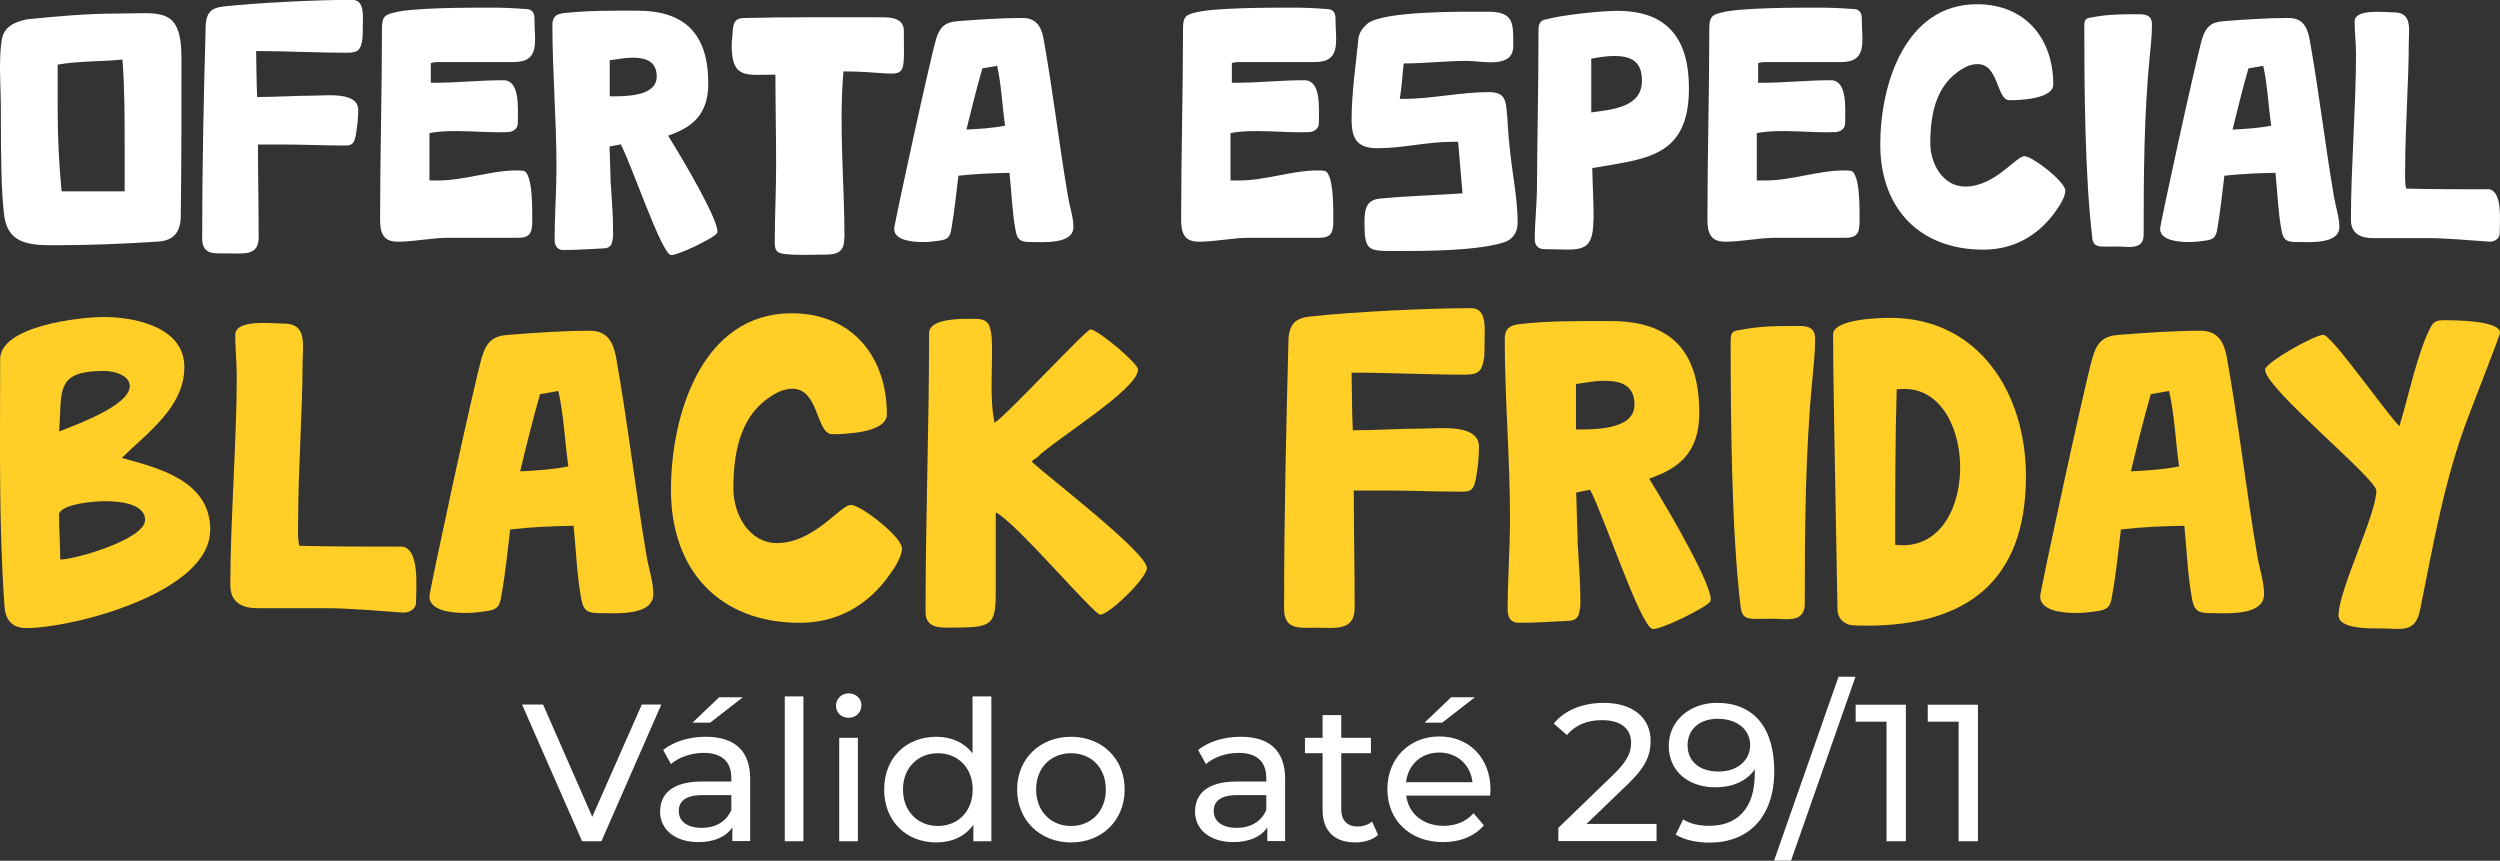 <?xml version="1.0" encoding="UTF-8"?>
<svg id="Camada_2" data-name="Camada 2" xmlns="http://www.w3.org/2000/svg" viewBox="0 0 147.4 50.75">
  <rect x="0" y="0" width="147.4" height="50.75" fill="#333333" stroke="none"/>
  <defs>
    <style>
      .cls-1 {
        fill: #fff;
      }

      .cls-2 {
        fill: #ffcf27;
      }
    </style>
  </defs>
  <g id="Camada_1-2" data-name="Camada 1">
    <g>
      <path class="cls-1" d="M.1,2.37c.11-.78.75-1.08,1.49-1.23,1.68-.17,3.5-.34,5.29-.34,2.56,0,3.82-.47,3.82,2.64s0,6.19-.04,9.25c0,.99-.41,1.52-1.43,1.56-2.01.13-4.03.21-6.02.21-1.54,0-2.84-.08-2.99-1.98-.13-1.33-.17-2.72-.17-6.14C.05,5.15-.09,3.59.1,2.37ZM7.35,11.28v-2.58c0-1.75,0-3.48-.13-5.19-1.28.13-2.58.08-3.82.3v2.7c0,1.61.08,3.15.23,4.77h3.73Z"/>
      <path class="cls-1" d="M15.16,5.72c1.13,0,2.2-.08,3.29-.08.81,0,2.67-.25,2.67.85,0,.51-.06.99-.15,1.52-.09.38-.15.57-.6.57-1.26,0-2.48-.06-3.73-.06h-1.43c0,1.99.04,3.5.04,5.49,0,1.1-.92.93-1.81.93-.81,0-1.52.11-1.52-.89,0-4.35.09-8.28.21-12.63.06-.7.36-.95.98-1.03,2.05-.23,5.61-.4,7.66-.4.75,0,.62.99.62,1.56,0,.25,0,.47-.02.72-.09.67-.24.84-.92.84-1.79,0-3.58-.1-5.35-.1.02.91.02,1.77.06,2.7Z"/>
      <path class="cls-1" d="M25.37,4.88h.24c1.36,0,2.69-.15,4.07-.15,1,0,.85,1.67.85,2.53,0,.36-.32.53-.62.53-1.43.06-3.26-.21-4.59.06v2.79h.53c1.51,0,3.11-.59,4.57-.59.19,0,.32,0,.45.02.56.17.51,2.37.51,3,0,.74-.21.95-.85.95h-4.1c-1,0-1.98.23-2.97.23-.85,0-1.05-.48-1.05-1.31,0-3.7.11-7.48.11-11.19,0-.68.09-.87.72-1.01,1.05-.29,4.39-.29,5.61-.29.85,0,1.28.02,2.13.08.34,0,.53.17.53.53,0,1.39.38,2.6-1.24,2.6h-4.4c-.15,0-.3,0-.47.06v1.16Z"/>
      <path class="cls-1" d="M36.02,10.89c.06.95.13,1.92.13,2.85,0,.15,0,.27-.04.42-.04.3-.15.44-.45.48-.79.04-1.64.1-2.45.1-.36,0-.51-.27-.51-.61,0-1.42.11-2.83.11-4.31,0-2.77-.24-5.57-.24-8.34,0-.46.19-.65.64-.7,1.41-.17,2.94-.15,4.37-.15,2.84,0,4.18,1.41,4.18,4.29,0,1.92-1.04,2.62-2.37,3.08,1.07,1.71,3.07,5.17,2.9,5.72-.08.27-2.45,1.41-2.75,1.31-.58-.19-2.26-5.22-2.94-6.52-.28.06-.53.11-.66.13l.07,2.26ZM35.95,5.68c.83,0,2.77.04,2.77-1.16,0-.91-.64-1.12-1.43-1.12-.47,0-.88.1-1.34.15v2.13Z"/>
      <path class="cls-1" d="M49.78,14.02c0,.74-.3.99-1.07.99-.83,0-1.66.06-2.48-.04-.41-.04-.55-.21-.55-.65,0-1.5.08-3.06.08-4.58,0-1.77-.04-3.59-.04-5.34-1.69,0-2.58.3-2.58-1.73,0-.27.06-.57.06-.87.06-.51.15-.74.72-.74,2.58-.06,5.1-.04,7.68-.04.56,0,1.69-.11,1.69.78,0,3.38.34,2.41-3.56,2.41-.28,3.25.06,6.57.06,9.8Z"/>
      <path class="cls-1" d="M56.51,10.35c-.13,1.04-.23,2.07-.41,3.1-.08.55-.23.67-.73.74-.28.04-.58.08-.94.08-.47,0-1.71-.04-1.71-.78,0-.27,2.13-10.05,2.48-11.21.21-.68.51-.97,1.24-1.03,1.28-.1,2.62-.19,3.84-.19.77,0,1.09.44,1.24,1.18.56,3.1.92,6.25,1.45,9.35.09.57.32,1.22.32,1.79,0,1.04-1.77.89-2.54.89-.56,0-.77-.11-.87-.68-.21-1.1-.24-2.3-.36-3.4-1,.02-2.01.06-3.01.17ZM57.92,4.03c-.34,1.18-.64,2.38-.94,3.61.77-.04,1.51-.08,2.28-.23-.17-1.16-.21-2.38-.47-3.53l-.87.15Z"/>
      <path class="cls-1" d="M72.6,4.88h.24c1.36,0,2.69-.15,4.07-.15,1,0,.85,1.67.85,2.53,0,.36-.32.53-.62.53-1.43.06-3.26-.21-4.59.06v2.79h.53c1.51,0,3.11-.59,4.57-.59.19,0,.32,0,.45.02.56.17.51,2.37.51,3,0,.74-.21.95-.85.95h-4.1c-1,0-1.98.23-2.97.23-.85,0-1.05-.48-1.05-1.31,0-3.7.11-7.48.11-11.19,0-.68.09-.87.72-1.01,1.05-.29,4.39-.29,5.61-.29.85,0,1.28.02,2.13.08.34,0,.53.17.53.53,0,1.39.38,2.6-1.24,2.6h-4.4c-.15,0-.3,0-.47.06v1.16Z"/>
      <path class="cls-1" d="M82.54,5.83h.26c1.58,0,3.35-.4,4.97-.4.73,0,.98.25,1.05.95.09.8.09,1.52.19,2.3.13,1.42.47,3.02.47,4.43,0,.61-.3,1.04-.87,1.2-1.66.49-4.57.49-6.33.49-1.66,0-1.83,0-1.83-1.75,0-.82.17-1.31,1.02-1.35,1.58-.15,3.16-.19,4.76-.3l-.26-3.04h-.34c-1.47,0-2.96.38-4.4.38-1.2,0-1.54-.53-1.54-1.69,0-1.58.26-3.31.41-4.84.06-.32.26-.59.53-.82.94-.76,5.7-.7,7.08-.7,1.58,0,1.51.68,1.51,2.03s-1.84.87-2.71.87c-1.26,0-2.5.15-3.75.15-.08.7-.11,1.41-.23,2.09Z"/>
      <path class="cls-1" d="M93.95,12.92c0,2.15-.87,1.77-2.9,1.77-.34,0-.56-.21-.56-.57,0-1.06.13-2.09.13-3.17.02-3.06.09-6.14.09-9.19,0-.38.11-.57.49-.63.92-.25,3.2-.49,4.16-.49,2.99,0,4.22,1.69,4.22,4.56,0,4.1-2.56,4.16-5.7,4.71.02,1.01.08,2.01.08,3.02ZM93.82,6.63c1.15-.17,2.99-.27,2.99-1.86,0-1.27-.73-1.75-2.99-1.31v3.17Z"/>
      <path class="cls-1" d="M103.63,4.88h.24c1.36,0,2.69-.15,4.07-.15,1,0,.85,1.67.85,2.53,0,.36-.32.53-.62.53-1.43.06-3.26-.21-4.59.06v2.79h.53c1.51,0,3.11-.59,4.57-.59.19,0,.32,0,.45.02.56.17.51,2.37.51,3,0,.74-.21.95-.85.95h-4.1c-1,0-1.98.23-2.97.23-.85,0-1.05-.48-1.05-1.31,0-3.7.11-7.48.11-11.19,0-.68.09-.87.72-1.01,1.05-.29,4.39-.29,5.61-.29.85,0,1.28.02,2.13.08.34,0,.53.17.53.53,0,1.39.38,2.6-1.24,2.6h-4.4c-.15,0-.3,0-.47.06v1.16Z"/>
      <path class="cls-1" d="M116.56.25c2.88,0,4.5,2.05,4.5,4.73,0,.85-1.94.93-2.58.93-.77,0-.62-2.13-1.88-2.13-.23,0-.32.04-.53.09-1.86.84-2.26,2.7-2.26,4.58,0,1.23.77,2.55,2.05,2.55,1.77,0,2.99-1.79,3.5-1.79.47,0,2.41,1.5,2.41,2.03,0,.38-.34.89-.56,1.2-1.02,1.46-2.5,2.28-4.27,2.28-3.76,0-6.08-2.43-6.08-6.21,0-3.53,1.47-8.26,5.7-8.26Z"/>
      <path class="cls-1" d="M123.36,14c-.43-3.53-.47-8.81-.47-12.48,0-.34.08-.46.43-.49.94-.19,1.75-.19,2.73-.19.45,0,.83.04.83.61,0,.67-.07,1.25-.13,1.86-.34,3.44-.36,7.03-.36,10.51,0,.65-.41.74-.87.74-.23,0-.45-.04-1.32-.02-.51,0-.77,0-.85-.53Z"/>
      <path class="cls-1" d="M131.15,10.35c-.13,1.04-.23,2.07-.41,3.1-.08.55-.23.67-.73.74-.28.04-.58.08-.94.08-.47,0-1.71-.04-1.71-.78,0-.27,2.13-10.05,2.48-11.21.21-.68.51-.97,1.24-1.03,1.28-.1,2.62-.19,3.84-.19.77,0,1.09.44,1.24,1.18.56,3.1.92,6.25,1.45,9.35.09.57.32,1.22.32,1.79,0,1.04-1.77.89-2.54.89-.56,0-.77-.11-.87-.68-.21-1.1-.24-2.3-.36-3.4-1,.02-2.01.06-3.01.17ZM132.57,4.03c-.34,1.18-.64,2.38-.94,3.61.77-.04,1.51-.08,2.28-.23-.17-1.16-.21-2.38-.47-3.53l-.87.15Z"/>
      <path class="cls-1" d="M146.65,11.15c.94,0,.73,1.94.73,2.62,0,.3-.3.48-.58.48-1.22-.08-2.5-.21-3.69-.21h-3.2c-.73,0-1.3-.27-1.3-1.08,0-3.02.3-6.76.3-9.78,0-.65-.08-1.25-.08-1.92,0-.76,1.75-.53,2.32-.53,1.11,0,.87,1.04.87,1.88,0,2.11-.21,5.02-.21,7.16,0,.3-.04,1.04.06,1.35,1.58.04,3.2.04,4.78.04Z"/>
      <path class="cls-2" d="M12.39,31.26c0,3.66-8.04,5.77-10.85,5.77-.8,0-1.2-.46-1.27-1.22C-.08,30.92.01,26.01.01,21.18c0-1.96,4.7-2.49,6.11-2.49,1.81,0,4.75.58,4.75,2.95s-2.19,3.88-3.69,5.36c2.19.6,5.22,1.34,5.22,4.26ZM7.65,22.76c0-.65-.96-.89-1.48-.89-2.94,0-2.51,1.13-2.68,3.57.89-.36,4.16-1.51,4.16-2.68ZM8.56,30.68c0-1.03-1.6-1.13-2.4-1.13-.54,0-2.47.14-2.68.74,0,.91.07,1.79.07,2.7.89,0,5-1.2,5-2.32Z"/>
      <path class="cls-2" d="M23.61,32.22c1.17,0,.92,2.44.92,3.3,0,.38-.38.6-.73.6-1.53-.1-3.13-.26-4.61-.26h-3.99c-.92,0-1.62-.33-1.62-1.36,0-3.81.38-8.53.38-12.33,0-.81-.09-1.58-.09-2.42,0-.96,2.19-.67,2.89-.67,1.39,0,1.08,1.32,1.08,2.37,0,2.66-.26,6.32-.26,9.03,0,.38-.05,1.32.07,1.7,1.97.05,3.99.05,5.97.05Z"/>
      <path class="cls-2" d="M30.08,31.21c-.16,1.32-.28,2.61-.52,3.9-.09.69-.28.84-.92.93-.35.05-.73.1-1.18.1-.59,0-2.14-.05-2.14-.98,0-.33,2.66-12.67,3.1-14.13.26-.86.63-1.22,1.55-1.29,1.6-.12,3.27-.24,4.79-.24.96,0,1.36.55,1.55,1.49.7,3.9,1.15,7.88,1.81,11.78.12.72.4,1.53.4,2.25,0,1.32-2.21,1.13-3.17,1.13-.7,0-.96-.14-1.08-.86-.26-1.39-.31-2.9-.45-4.29-1.25.02-2.51.07-3.76.22ZM31.84,23.24c-.42,1.48-.8,2.99-1.17,4.55.96-.05,1.88-.1,2.84-.29-.21-1.46-.26-2.99-.59-4.45l-1.08.19Z"/>
      <path class="cls-2" d="M46.67,18.47c3.6,0,5.62,2.59,5.62,5.96,0,1.08-2.42,1.17-3.22,1.17-.96,0-.77-2.68-2.35-2.68-.28,0-.4.05-.66.12-2.33,1.05-2.82,3.4-2.82,5.77,0,1.56.96,3.21,2.56,3.21,2.21,0,3.74-2.25,4.37-2.25.59,0,3.01,1.89,3.01,2.56,0,.48-.42,1.13-.7,1.51-1.27,1.85-3.12,2.88-5.33,2.88-4.7,0-7.59-3.06-7.59-7.83,0-4.45,1.83-10.42,7.12-10.42Z"/>
      <path class="cls-2" d="M58.71,34.44c0,2.3,0,2.56-2.33,2.56-.75,0-1.81.15-1.81-.91,0-5.48.21-10.97.21-16.45,0-.93,2.14-.84,2.73-.84.8,0,.87.38.96,1.08.09,1.65-.16,3.47.17,5.05.77-.5,5.4-5.51,5.66-5.51.4,0,2.8,1.99,2.8,2.37,0,1.17-5,4.19-5.94,5.17-.14.1-.24.15-.33.26,1.06.98,6.79,5.36,6.79,6.27,0,.6-2.23,2.75-2.75,2.75-.38,0-5-5.48-6.16-6.03v4.21Z"/>
      <path class="cls-2" d="M79.75,25.37c1.41,0,2.75-.1,4.11-.1,1.01,0,3.34-.31,3.34,1.08,0,.65-.07,1.24-.19,1.92-.12.48-.19.72-.75.72-1.57,0-3.1-.07-4.65-.07h-1.79c0,2.52.05,4.41.05,6.92,0,1.39-1.15,1.17-2.26,1.17-1.01,0-1.9.15-1.9-1.13,0-5.48.12-10.44.26-15.92.07-.89.45-1.2,1.22-1.29,2.56-.29,7-.5,9.56-.5.94,0,.78,1.24.78,1.96,0,.31,0,.6-.02.91-.12.84-.31,1.05-1.15,1.05-2.23,0-4.46-.12-6.67-.12.02,1.15.02,2.23.07,3.4Z"/>
      <path class="cls-2" d="M93.01,31.88c.07,1.2.17,2.42.17,3.59,0,.19,0,.34-.05.53-.05.38-.19.55-.56.6-.99.05-2.04.12-3.05.12-.45,0-.63-.34-.63-.77,0-1.79.14-3.57.14-5.43,0-3.5-.31-7.02-.31-10.51,0-.58.23-.81.8-.89,1.76-.22,3.67-.19,5.45-.19,3.55,0,5.22,1.77,5.22,5.41,0,2.42-1.29,3.31-2.96,3.88,1.34,2.15,3.83,6.51,3.62,7.21-.09.33-3.05,1.77-3.43,1.65-.73-.24-2.82-6.58-3.67-8.21-.35.07-.66.14-.82.17l.09,2.85ZM92.92,25.32c1.03,0,3.45.05,3.45-1.46,0-1.15-.8-1.41-1.78-1.41-.59,0-1.1.12-1.67.19v2.68Z"/>
      <path class="cls-2" d="M102.63,35.81c-.54-4.45-.59-11.11-.59-15.73,0-.43.09-.58.54-.62,1.18-.24,2.19-.24,3.41-.24.56,0,1.03.05,1.03.77,0,.84-.09,1.58-.16,2.35-.42,4.33-.45,8.86-.45,13.24,0,.81-.52.93-1.08.93-.28,0-.56-.05-1.64-.02-.63,0-.96,0-1.06-.67Z"/>
      <path class="cls-2" d="M108.08,19.72c0-.91,2.73-.98,3.36-.98,5.24,0,8.01,4.45,8.01,9.34,0,6.25-3.57,8.81-9.4,8.81-.31,0-.68,0-1.01-.05-.42-.15-.63-.38-.7-.81-.19-10.94-.26-13.67-.26-16.31ZM111.74,32.12c5.03.62,5-9.19.54-9.19-.19,0-.26.02-.45.02-.09,3.06-.09,6.11-.09,9.17Z"/>
      <path class="cls-2" d="M125.05,31.21c-.16,1.32-.28,2.61-.52,3.9-.09.69-.28.84-.92.93-.35.05-.73.1-1.18.1-.59,0-2.14-.05-2.14-.98,0-.33,2.66-12.67,3.1-14.13.26-.86.63-1.22,1.55-1.29,1.6-.12,3.27-.24,4.79-.24.96,0,1.36.55,1.55,1.49.7,3.9,1.15,7.88,1.81,11.78.12.72.4,1.53.4,2.25,0,1.32-2.21,1.13-3.17,1.13-.7,0-.96-.14-1.08-.86-.26-1.39-.31-2.9-.45-4.29-1.25.02-2.51.07-3.76.22ZM126.81,23.24c-.42,1.48-.8,2.99-1.17,4.55.96-.05,1.88-.1,2.84-.29-.21-1.46-.26-2.99-.59-4.45l-1.08.19Z"/>
      <path class="cls-2" d="M143.36,19.21c.16-.29.42-.33.7-.33.59,0,3.34,0,3.34.74,0,.17-1.69,4.45-1.86,4.93-1.41,3.66-2.07,7.54-2.84,11.35-.28,1.48-1.1,1.15-2.4,1.15-.54,0-2.42.05-2.42-.77,0-1.48,2.23-5.96,2.23-7.35,0-.72-6.56-6.03-6.56-7.13,0-.43,2.94-2.06,3.43-2.06s3.71,4.62,4.49,5.39c.52-1.7,1.1-4.5,1.88-5.91Z"/>
      <path class="cls-1" d="M38.99,41.54l-3.53,8.06h-1.14l-3.54-8.06h1.24l2.9,6.62,2.92-6.62h1.15Z"/>
      <path class="cls-1" d="M44.23,45.91v3.68h-1.05v-.81c-.37.55-1.05.87-2,.87-1.38,0-2.26-.74-2.26-1.79,0-.98.63-1.78,2.45-1.78h1.75v-.22c0-.93-.54-1.47-1.63-1.47-.73,0-1.46.25-1.93.66l-.46-.83c.63-.51,1.54-.78,2.52-.78,1.67,0,2.61.81,2.61,2.47ZM43.12,47.73v-.85h-1.7c-1.09,0-1.4.43-1.4.94,0,.61.51.99,1.35.99s1.48-.38,1.76-1.08ZM41.87,42.61h-1.04l1.57-1.5h1.4l-1.93,1.5Z"/>
      <path class="cls-1" d="M46.27,41.06h1.1v8.54h-1.1v-8.54Z"/>
      <path class="cls-1" d="M49.29,41.61c0-.4.32-.73.75-.73s.75.31.75.7c0,.41-.31.74-.75.74s-.75-.31-.75-.71ZM49.48,43.5h1.1v6.1h-1.1v-6.1Z"/>
      <path class="cls-1" d="M58.45,41.06v8.54h-1.06v-.97c-.49.69-1.28,1.04-2.18,1.04-1.78,0-3.08-1.25-3.08-3.12s1.3-3.11,3.08-3.11c.86,0,1.62.32,2.13.98v-3.36h1.1ZM57.35,46.55c0-1.3-.89-2.14-2.05-2.14s-2.06.84-2.06,2.14.89,2.15,2.06,2.15,2.05-.85,2.05-2.15Z"/>
      <path class="cls-1" d="M59.97,46.55c0-1.82,1.35-3.11,3.18-3.11s3.16,1.29,3.16,3.11-1.34,3.12-3.16,3.12-3.18-1.3-3.18-3.12ZM65.2,46.55c0-1.3-.87-2.14-2.05-2.14s-2.06.84-2.06,2.14.89,2.15,2.06,2.15,2.05-.85,2.05-2.15Z"/>
      <path class="cls-1" d="M75.77,45.91v3.68h-1.05v-.81c-.37.55-1.05.87-2,.87-1.38,0-2.26-.74-2.26-1.79,0-.98.63-1.78,2.45-1.78h1.75v-.22c0-.93-.54-1.47-1.63-1.47-.73,0-1.46.25-1.93.66l-.46-.83c.63-.51,1.54-.78,2.52-.78,1.67,0,2.61.81,2.61,2.47ZM74.66,47.73v-.85h-1.7c-1.09,0-1.4.43-1.4.94,0,.61.51.99,1.35.99s1.48-.38,1.76-1.08Z"/>
      <path class="cls-1" d="M81.24,49.24c-.33.29-.84.43-1.33.43-1.23,0-1.93-.68-1.93-1.91v-3.35h-1.04v-.91h1.04v-1.34h1.1v1.34h1.75v.91h-1.75v3.3c0,.66.35,1.02.96,1.02.32,0,.63-.1.86-.29l.35.79Z"/>
      <path class="cls-1" d="M87.86,46.91h-4.95c.14,1.07,1,1.78,2.21,1.78.71,0,1.31-.24,1.76-.74l.61.71c-.55.64-1.39.99-2.41.99-1.97,0-3.28-1.3-3.28-3.12s1.3-3.11,3.06-3.11,3.02,1.27,3.02,3.14c0,.09-.01.23-.02.33ZM82.91,46.12h3.91c-.12-1.02-.89-1.75-1.96-1.75s-1.84.71-1.96,1.75ZM85.03,42.61h-1.04l1.57-1.5h1.4l-1.93,1.5Z"/>
      <path class="cls-1" d="M97.67,48.59v1h-5.79v-.78l3.28-3.17c.85-.83,1.01-1.34,1.01-1.84,0-.83-.59-1.34-1.72-1.34-.86,0-1.57.28-2.06.88l-.78-.68c.62-.77,1.69-1.22,2.95-1.22,1.68,0,2.76.86,2.76,2.24,0,.78-.23,1.48-1.32,2.53l-2.46,2.37h4.13Z"/>
      <path class="cls-1" d="M104.61,45.46c0,2.75-1.55,4.22-3.81,4.22-.76,0-1.48-.15-2-.47l.44-.9c.43.28.97.38,1.55.38,1.63,0,2.67-1.02,2.67-3.04v-.29c-.47.7-1.32,1.06-2.32,1.06-1.6,0-2.75-.96-2.75-2.44s1.24-2.54,2.84-2.54c2.16,0,3.38,1.45,3.38,4.02ZM103.19,43.93c0-.83-.67-1.55-1.92-1.55-1.05,0-1.77.61-1.77,1.56s.7,1.55,1.83,1.55,1.86-.68,1.86-1.57Z"/>
      <path class="cls-1" d="M108.4,39.9h1l-3.8,10.84h-1l3.8-10.84Z"/>
      <path class="cls-1" d="M112.37,41.54v8.06h-1.14v-7.05h-1.82v-1h2.96Z"/>
      <path class="cls-1" d="M116.62,41.54v8.06h-1.14v-7.05h-1.82v-1h2.96Z"/>
    </g>
  </g>
</svg>